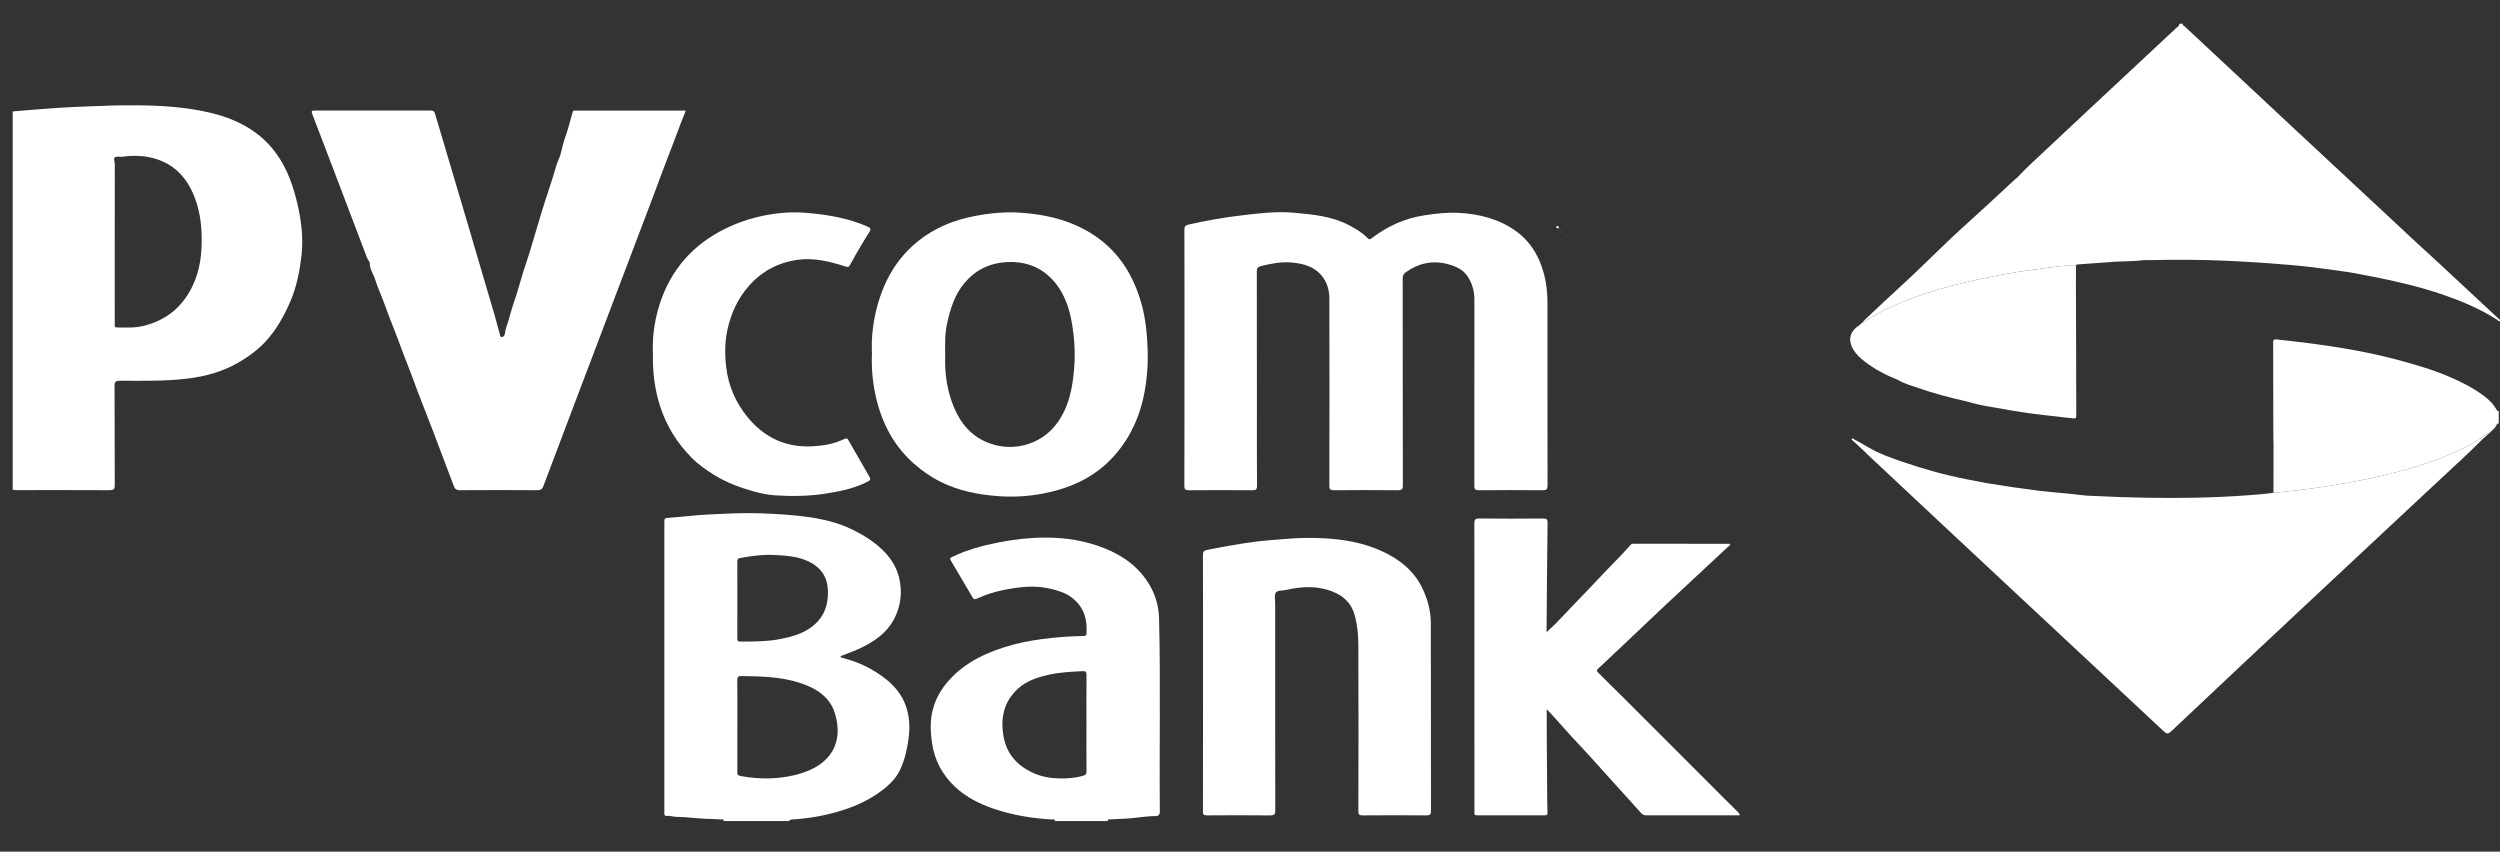 <svg width="91" height="31" viewBox="0 0 91 31" fill="none" xmlns="http://www.w3.org/2000/svg">
<rect x="0" y="0" width="91" height="31" fill="#333333" stroke="none"/>
<path d="M0.462 4.056C1.02 4.011 1.577 3.96 2.136 3.925C2.514 3.9 2.893 3.886 3.272 3.87C3.827 3.846 4.382 3.829 4.937 3.833C5.824 3.839 6.708 3.889 7.574 4.085C8.491 4.292 9.301 4.679 9.895 5.383C10.352 5.924 10.608 6.56 10.778 7.225C10.954 7.915 11.057 8.615 10.972 9.326C10.903 9.898 10.793 10.461 10.556 11C10.333 11.51 10.064 11.995 9.682 12.414C9.398 12.725 9.051 12.982 8.677 13.198C8.113 13.523 7.494 13.699 6.837 13.779C6.018 13.88 5.196 13.86 4.375 13.858C4.215 13.858 4.168 13.89 4.169 14.046C4.177 15.251 4.171 16.456 4.177 17.66C4.178 17.806 4.134 17.844 3.98 17.843C2.86 17.837 1.74 17.84 0.621 17.84C0.568 17.84 0.515 17.831 0.462 17.827C0.462 13.236 0.462 8.646 0.462 4.056ZM4.176 8.828C4.176 9.532 4.176 10.237 4.176 10.941C4.176 11.226 4.175 11.511 4.177 11.796C4.178 11.846 4.156 11.917 4.249 11.919C4.579 11.924 4.911 11.942 5.233 11.861C5.805 11.718 6.284 11.437 6.644 10.99C6.891 10.685 7.062 10.343 7.176 9.979C7.276 9.663 7.322 9.333 7.336 9.005C7.366 8.291 7.296 7.586 6.972 6.925C6.662 6.294 6.162 5.865 5.418 5.72C5.102 5.658 4.783 5.657 4.463 5.704C4.369 5.718 4.245 5.68 4.184 5.725C4.119 5.774 4.179 5.891 4.178 5.979C4.175 6.928 4.176 7.878 4.176 8.827L4.176 8.828Z" fill="white"/>
<path d="M26.341 29.887C26.358 29.802 26.287 29.831 26.248 29.828C26.064 29.812 25.878 29.811 25.694 29.804C25.333 29.791 24.977 29.734 24.616 29.733C24.497 29.733 24.381 29.68 24.256 29.701C24.211 29.709 24.183 29.667 24.182 29.621C24.182 29.581 24.182 29.541 24.182 29.501C24.182 26.017 24.182 22.533 24.182 19.049C24.182 18.849 24.184 18.859 24.393 18.844C24.845 18.812 25.295 18.753 25.747 18.73C26.392 18.698 27.036 18.66 27.683 18.685C27.959 18.696 28.235 18.706 28.511 18.727C29.345 18.792 30.176 18.881 30.94 19.238C31.442 19.472 31.905 19.762 32.267 20.167C32.556 20.49 32.725 20.865 32.775 21.293C32.829 21.745 32.743 22.168 32.526 22.567C32.277 23.025 31.863 23.325 31.385 23.56C31.155 23.673 30.915 23.763 30.675 23.855C30.642 23.868 30.594 23.866 30.597 23.907C30.599 23.934 30.641 23.94 30.673 23.948C31.003 24.038 31.327 24.148 31.622 24.311C32.255 24.659 32.795 25.094 33.002 25.786C33.111 26.15 33.122 26.521 33.069 26.903C33.017 27.283 32.934 27.648 32.773 28C32.652 28.261 32.472 28.471 32.244 28.662C31.742 29.08 31.16 29.35 30.527 29.536C29.982 29.697 29.423 29.792 28.852 29.829C28.759 29.835 28.759 29.833 28.72 29.887H26.341V29.887ZM26.839 26.415C26.839 26.974 26.839 27.534 26.839 28.094C26.839 28.17 26.832 28.224 26.952 28.246C27.63 28.371 28.305 28.37 28.971 28.203C30.305 27.87 30.707 26.98 30.388 25.957C30.201 25.355 29.698 25.043 29.095 24.85C28.412 24.631 27.702 24.619 26.991 24.609C26.87 24.608 26.835 24.637 26.837 24.751C26.843 25.305 26.84 25.86 26.84 26.415H26.839ZM26.839 21.831C26.839 22.296 26.84 22.761 26.838 23.225C26.838 23.302 26.836 23.355 26.952 23.354C27.448 23.352 27.943 23.355 28.431 23.255C28.851 23.17 29.258 23.055 29.59 22.785C30.007 22.447 30.152 22.009 30.137 21.504C30.123 21.017 29.897 20.662 29.436 20.439C29.045 20.25 28.612 20.223 28.185 20.201C27.772 20.18 27.363 20.235 26.956 20.309C26.838 20.331 26.838 20.373 26.838 20.453C26.84 20.912 26.839 21.372 26.839 21.832V21.831Z" fill="white"/>
<path d="M38.395 29.887C38.4 29.793 38.317 29.832 38.279 29.83C37.556 29.786 36.848 29.67 36.167 29.437C35.648 29.259 35.167 29.017 34.773 28.649C34.297 28.204 34.014 27.666 33.925 27.04C33.867 26.63 33.849 26.221 33.958 25.815C34.062 25.426 34.258 25.083 34.531 24.776C35.148 24.082 35.973 23.711 36.877 23.466C37.331 23.343 37.797 23.274 38.267 23.222C38.653 23.18 39.038 23.158 39.425 23.152C39.495 23.151 39.545 23.148 39.549 23.058C39.566 22.708 39.53 22.369 39.318 22.067C39.149 21.827 38.919 21.652 38.632 21.547C38.188 21.386 37.727 21.322 37.253 21.368C36.696 21.422 36.151 21.529 35.64 21.755C35.449 21.84 35.454 21.838 35.352 21.662C35.106 21.239 34.858 20.817 34.606 20.396C34.561 20.32 34.601 20.301 34.663 20.271C35.194 20.012 35.762 19.861 36.344 19.745C36.903 19.633 37.466 19.571 38.036 19.568C38.797 19.564 39.531 19.683 40.237 19.971C40.851 20.221 41.355 20.577 41.72 21.099C42.02 21.526 42.177 21.995 42.19 22.51C42.248 24.853 42.196 27.196 42.218 29.54C42.218 29.657 42.167 29.704 42.059 29.705C41.656 29.707 41.262 29.797 40.859 29.803C40.708 29.805 40.553 29.824 40.4 29.827C40.359 29.827 40.305 29.817 40.323 29.886H38.394L38.395 29.887ZM39.547 26.315C39.547 25.731 39.544 25.146 39.549 24.562C39.55 24.455 39.516 24.424 39.405 24.43C39.002 24.45 38.599 24.469 38.206 24.554C37.782 24.646 37.369 24.777 37.052 25.069C36.495 25.581 36.404 26.229 36.548 26.901C36.635 27.306 36.863 27.665 37.238 27.926C37.56 28.15 37.921 28.283 38.31 28.319C38.677 28.353 39.05 28.339 39.413 28.241C39.511 28.215 39.55 28.184 39.549 28.085C39.544 27.495 39.547 26.906 39.547 26.316V26.315Z" fill="white"/>
<path d="M24.963 4.026C24.724 4.61 24.525 5.181 24.303 5.745C24.13 6.183 23.971 6.627 23.805 7.069C23.623 7.551 23.439 8.034 23.256 8.516C23.075 8.994 22.894 9.472 22.712 9.95C22.529 10.432 22.346 10.915 22.163 11.397C21.735 12.527 21.305 13.657 20.877 14.788C20.511 15.754 20.144 16.72 19.782 17.688C19.741 17.798 19.687 17.844 19.555 17.843C18.617 17.837 17.679 17.837 16.742 17.843C16.606 17.844 16.557 17.794 16.517 17.687C16.27 17.028 16.017 16.372 15.77 15.713C15.634 15.353 15.491 14.995 15.352 14.636C15.24 14.345 15.127 14.053 15.022 13.76C14.914 13.457 14.787 13.162 14.675 12.861C14.559 12.55 14.448 12.238 14.323 11.93C14.207 11.64 14.095 11.348 13.991 11.054C13.885 10.756 13.746 10.468 13.653 10.168C13.594 9.974 13.457 9.804 13.461 9.588C13.463 9.524 13.389 9.46 13.363 9.392C12.972 8.366 12.584 7.34 12.194 6.315C11.918 5.591 11.643 4.868 11.364 4.146C11.324 4.042 11.349 4.023 11.46 4.024C12.863 4.026 14.267 4.026 15.671 4.024C15.766 4.024 15.809 4.048 15.835 4.139C16.227 5.469 16.624 6.798 17.019 8.128C17.35 9.245 17.679 10.363 18.006 11.481C18.072 11.703 18.124 11.929 18.191 12.15C18.204 12.194 18.196 12.282 18.28 12.267C18.343 12.256 18.377 12.182 18.381 12.129C18.398 11.953 18.478 11.795 18.52 11.629C18.564 11.456 18.618 11.284 18.67 11.116C18.728 10.93 18.799 10.741 18.851 10.557C18.913 10.343 18.975 10.129 19.04 9.915C19.111 9.68 19.2 9.449 19.268 9.216C19.358 8.905 19.458 8.596 19.547 8.285C19.726 7.663 19.929 7.047 20.13 6.431C20.2 6.216 20.246 5.995 20.342 5.784C20.447 5.552 20.467 5.288 20.556 5.048C20.671 4.733 20.753 4.411 20.841 4.09C20.855 4.039 20.874 4.023 20.923 4.025C20.961 4.027 20.998 4.025 21.036 4.025C22.279 4.025 23.522 4.025 24.765 4.025C24.823 4.025 24.882 4.025 24.963 4.025L24.963 4.026Z" fill="white"/>
<path d="M43.115 13.022C43.115 11.467 43.117 9.913 43.112 8.358C43.111 8.238 43.155 8.198 43.273 8.172C43.899 8.034 44.529 7.917 45.167 7.843C45.809 7.767 46.454 7.684 47.103 7.744C47.788 7.808 48.479 7.866 49.098 8.195C49.341 8.324 49.578 8.458 49.767 8.654C49.819 8.708 49.846 8.737 49.934 8.669C50.499 8.235 51.138 7.943 51.868 7.834C52.276 7.773 52.686 7.726 53.099 7.748C53.871 7.788 54.596 7.983 55.208 8.432C55.596 8.717 55.871 9.095 56.053 9.533C56.257 10.021 56.327 10.525 56.327 11.043C56.327 13.252 56.326 15.462 56.331 17.672C56.331 17.808 56.295 17.846 56.147 17.845C55.375 17.837 54.604 17.838 53.833 17.845C53.696 17.846 53.666 17.808 53.666 17.686C53.67 15.426 53.67 13.166 53.668 10.907C53.668 10.598 53.59 10.307 53.41 10.045C53.251 9.814 53.006 9.7 52.736 9.624C52.157 9.46 51.637 9.577 51.164 9.914C51.08 9.973 51.058 10.048 51.058 10.145C51.061 12.65 51.058 15.155 51.064 17.659C51.065 17.812 51.024 17.847 50.864 17.845C50.098 17.837 49.332 17.838 48.566 17.844C48.429 17.846 48.388 17.82 48.388 17.683C48.394 15.413 48.395 13.144 48.389 10.874C48.388 10.503 48.274 10.154 47.972 9.893C47.703 9.661 47.357 9.585 47.006 9.555C46.634 9.522 46.27 9.594 45.911 9.682C45.787 9.712 45.747 9.762 45.748 9.883C45.752 11.428 45.751 12.973 45.751 14.518C45.751 15.573 45.748 16.628 45.755 17.682C45.756 17.821 45.711 17.846 45.575 17.845C44.809 17.839 44.043 17.838 43.277 17.845C43.141 17.846 43.111 17.809 43.111 17.686C43.116 16.132 43.114 14.577 43.114 13.022L43.115 13.022Z" fill="white"/>
<path d="M63.326 29.677C62.188 29.677 61.057 29.675 59.927 29.679C59.84 29.679 59.782 29.645 59.734 29.593C59.522 29.361 59.314 29.127 59.105 28.894C58.97 28.744 58.833 28.596 58.698 28.447C58.414 28.131 58.132 27.814 57.846 27.5C57.642 27.276 57.431 27.058 57.226 26.834C57.014 26.602 56.807 26.367 56.597 26.134C56.508 26.035 56.416 25.937 56.301 25.811C56.301 26.088 56.3 26.325 56.301 26.562C56.306 27.352 56.311 28.141 56.317 28.931C56.319 29.146 56.321 29.36 56.329 29.575C56.332 29.652 56.309 29.679 56.222 29.679C55.403 29.676 54.583 29.676 53.763 29.679C53.683 29.679 53.658 29.654 53.67 29.585C53.673 29.565 53.67 29.545 53.67 29.525C53.67 26.035 53.671 22.545 53.667 19.055C53.667 18.914 53.695 18.871 53.855 18.873C54.622 18.882 55.388 18.88 56.154 18.874C56.29 18.872 56.334 18.896 56.332 19.035C56.315 20.304 56.306 21.573 56.296 22.843C56.296 22.896 56.296 22.95 56.296 23.014C56.719 22.628 57.082 22.212 57.47 21.816C57.916 21.36 58.343 20.889 58.793 20.435C58.986 20.24 59.171 20.036 59.354 19.832C59.389 19.794 59.423 19.792 59.465 19.792C60.627 19.792 61.79 19.793 62.953 19.794C62.962 19.794 62.971 19.801 62.984 19.806C62.972 19.859 62.922 19.882 62.887 19.915C61.88 20.856 60.866 21.79 59.867 22.739C59.305 23.274 58.741 23.807 58.174 24.337C58.109 24.398 58.114 24.424 58.174 24.485C58.861 25.163 59.545 25.843 60.225 26.526C60.632 26.933 61.036 27.341 61.445 27.746C61.9 28.198 62.35 28.654 62.804 29.107C62.95 29.252 63.096 29.396 63.243 29.539C63.28 29.575 63.315 29.609 63.327 29.677H63.326Z" fill="white"/>
<path d="M31.739 12.875C31.71 12.294 31.779 11.712 31.934 11.141C32.183 10.22 32.637 9.407 33.417 8.779C34.013 8.299 34.711 8.009 35.483 7.863C36.041 7.757 36.603 7.701 37.171 7.744C37.829 7.793 38.472 7.909 39.081 8.166C40.337 8.695 41.087 9.619 41.479 10.823C41.63 11.284 41.713 11.755 41.747 12.24C41.773 12.608 41.79 12.975 41.77 13.342C41.724 14.164 41.566 14.964 41.172 15.706C40.977 16.074 40.732 16.415 40.433 16.723C39.758 17.418 38.9 17.79 37.938 17.971C37.433 18.067 36.916 18.096 36.402 18.064C35.63 18.015 34.881 17.868 34.195 17.517C33.882 17.356 33.597 17.159 33.331 16.932C32.95 16.609 32.641 16.235 32.403 15.814C32.149 15.366 31.976 14.886 31.868 14.386C31.762 13.89 31.717 13.389 31.739 12.875H31.739ZM34.405 12.94C34.386 13.481 34.444 14.053 34.641 14.611C34.862 15.237 35.209 15.772 35.863 16.073C36.76 16.486 37.875 16.239 38.488 15.39C38.915 14.798 39.039 14.118 39.098 13.426C39.134 13.005 39.125 12.582 39.075 12.158C39.025 11.729 38.948 11.309 38.776 10.908C38.445 10.135 37.774 9.49 36.679 9.539C36.016 9.57 35.504 9.828 35.107 10.302C34.748 10.729 34.592 11.241 34.477 11.761C34.393 12.135 34.398 12.518 34.406 12.94H34.405Z" fill="white"/>
<path d="M43.79 24.858C43.79 23.308 43.792 21.757 43.787 20.208C43.786 20.085 43.824 20.039 43.949 20.014C44.542 19.898 45.136 19.788 45.737 19.713C46.083 19.67 46.429 19.648 46.776 19.619C47.262 19.576 47.747 19.566 48.231 19.595C48.959 19.64 49.669 19.765 50.331 20.076C50.954 20.369 51.456 20.773 51.754 21.371C51.962 21.787 52.081 22.227 52.082 22.686C52.087 24.961 52.083 27.236 52.088 29.512C52.089 29.654 52.043 29.681 51.902 29.68C51.136 29.673 50.37 29.674 49.603 29.68C49.478 29.68 49.445 29.651 49.445 29.533C49.449 27.513 49.453 25.493 49.444 23.473C49.442 23.106 49.41 22.738 49.306 22.378C49.161 21.875 48.794 21.6 48.284 21.458C47.79 21.32 47.3 21.365 46.809 21.475C46.681 21.503 46.499 21.481 46.441 21.571C46.378 21.667 46.416 21.822 46.416 21.951C46.416 24.467 46.414 26.982 46.42 29.497C46.421 29.654 46.374 29.682 46.217 29.681C45.456 29.673 44.696 29.674 43.935 29.68C43.81 29.681 43.787 29.647 43.788 29.538C43.791 27.978 43.79 26.418 43.79 24.858V24.858Z" fill="white"/>
<path d="M23.766 12.862C23.736 12.189 23.846 11.496 24.098 10.826C24.318 10.24 24.643 9.711 25.096 9.25C25.527 8.81 26.04 8.48 26.611 8.226C27.136 7.993 27.688 7.844 28.267 7.772C28.613 7.729 28.958 7.716 29.302 7.744C30.09 7.807 30.864 7.931 31.588 8.253C31.716 8.31 31.695 8.365 31.643 8.447C31.394 8.841 31.159 9.243 30.937 9.651C30.898 9.723 30.867 9.728 30.781 9.701C30.215 9.523 29.641 9.373 29.035 9.457C28.311 9.559 27.723 9.878 27.256 10.411C26.844 10.88 26.606 11.42 26.479 12C26.38 12.451 26.379 12.91 26.435 13.372C26.516 14.048 26.778 14.658 27.217 15.191C27.802 15.902 28.568 16.295 29.563 16.246C29.969 16.226 30.357 16.159 30.717 15.986C30.821 15.935 30.846 15.96 30.889 16.035C31.129 16.454 31.371 16.872 31.611 17.291C31.711 17.466 31.711 17.469 31.521 17.562C31.048 17.794 30.535 17.893 30.014 17.973C29.417 18.064 28.815 18.067 28.215 18.031C27.942 18.015 27.667 17.953 27.403 17.879C26.908 17.74 26.432 17.558 25.997 17.288C25.699 17.104 25.415 16.905 25.174 16.66C24.634 16.111 24.247 15.483 24.02 14.763C23.827 14.151 23.753 13.532 23.766 12.862L23.766 12.862Z" fill="white"/>
<path d="M90.599 15.778C90.328 16.001 90.096 16.261 89.841 16.499C87.86 18.347 85.878 20.194 83.9 22.046C82.273 23.567 80.651 25.092 79.032 26.62C78.925 26.721 78.873 26.725 78.762 26.621C76.213 24.236 73.658 21.855 71.106 19.472C70.061 18.496 69.018 17.518 67.975 16.541C67.945 16.513 67.918 16.482 67.89 16.452C67.89 16.452 67.885 16.447 67.884 16.447C67.878 16.441 67.871 16.434 67.864 16.428C67.856 16.429 67.852 16.425 67.852 16.417C67.845 16.411 67.839 16.404 67.832 16.398C67.824 16.399 67.819 16.395 67.82 16.387C67.813 16.381 67.807 16.374 67.8 16.368C67.791 16.369 67.787 16.365 67.788 16.357C67.781 16.351 67.775 16.344 67.768 16.338C67.759 16.339 67.755 16.335 67.756 16.327C67.749 16.321 67.743 16.314 67.736 16.308C67.727 16.309 67.723 16.305 67.724 16.297C67.717 16.291 67.71 16.284 67.704 16.278C67.695 16.279 67.691 16.275 67.691 16.267C67.685 16.261 67.678 16.254 67.671 16.248L67.662 16.246L67.659 16.237C67.653 16.231 67.646 16.224 67.639 16.218L67.63 16.216L67.627 16.207C67.62 16.201 67.614 16.194 67.607 16.188C67.599 16.189 67.594 16.185 67.595 16.177C67.588 16.171 67.582 16.164 67.575 16.158C67.566 16.159 67.562 16.155 67.563 16.147C67.556 16.141 67.549 16.134 67.543 16.128L67.534 16.126C67.534 16.126 67.531 16.118 67.531 16.117L67.527 16.106L67.515 16.106C67.506 16.099 67.497 16.091 67.489 16.084L67.49 16.076L67.481 16.077C67.473 16.069 67.465 16.062 67.457 16.054L67.457 16.047H67.449C67.441 16.04 67.433 16.032 67.425 16.024L67.425 16.017H67.417C67.409 16.01 67.402 16.003 67.394 15.997C67.402 15.981 67.411 15.966 67.419 15.951C67.644 16.072 67.863 16.201 68.085 16.326C68.442 16.527 68.827 16.664 69.213 16.797C69.997 17.066 70.795 17.292 71.614 17.451C71.845 17.496 72.077 17.541 72.309 17.585C72.923 17.686 73.538 17.778 74.157 17.855C74.704 17.923 75.254 17.954 75.799 18.026C75.956 18.046 76.117 18.047 76.275 18.055C77.486 18.115 78.699 18.141 79.912 18.116C80.571 18.103 81.231 18.074 81.888 18.023C82.176 18 82.468 17.981 82.755 17.937C83.361 17.883 83.964 17.811 84.564 17.72C85.573 17.567 86.572 17.373 87.551 17.098C88.522 16.824 89.463 16.487 90.307 15.948C90.401 15.888 90.466 15.78 90.599 15.778Z" fill="white"/>
<path d="M90.954 14.969V15.419C90.883 15.404 90.88 15.466 90.862 15.497C90.813 15.588 90.728 15.648 90.657 15.72C90.649 15.729 90.64 15.739 90.632 15.748C90.621 15.758 90.61 15.768 90.599 15.778C90.466 15.78 90.401 15.888 90.307 15.948C89.463 16.487 88.522 16.824 87.551 17.098C86.572 17.373 85.573 17.567 84.564 17.72C83.964 17.811 83.361 17.883 82.755 17.937C82.756 17.337 82.757 16.738 82.757 16.139C82.755 16.079 82.75 16.019 82.75 15.96C82.748 14.801 82.747 13.642 82.743 12.483C82.743 12.386 82.752 12.341 82.881 12.355C83.513 12.424 84.142 12.5 84.77 12.593C85.706 12.732 86.63 12.915 87.537 13.171C88.04 13.313 88.543 13.46 89.025 13.659C89.536 13.874 90.032 14.114 90.466 14.451C90.63 14.579 90.773 14.725 90.87 14.907C90.891 14.947 90.893 14.946 90.954 14.969Z" fill="white"/>
<path d="M56.747 8.278C56.739 8.293 56.731 8.309 56.722 8.324C56.703 8.291 56.614 8.293 56.656 8.238C56.686 8.2 56.726 8.243 56.747 8.278Z" fill="white"/>
<path d="M56.937 8.515C56.943 8.521 56.95 8.528 56.956 8.535C56.944 8.533 56.938 8.527 56.937 8.515Z" fill="white"/>
<path d="M56.968 8.545C56.974 8.552 56.981 8.559 56.987 8.565C56.975 8.564 56.969 8.557 56.968 8.545Z" fill="white"/>
<path d="M57.001 8.575C57.008 8.582 57.014 8.588 57.021 8.595C57.009 8.593 57.002 8.587 57.001 8.575Z" fill="white"/>
<path d="M57.032 8.605C57.039 8.612 57.045 8.618 57.052 8.625C57.04 8.623 57.034 8.617 57.032 8.605Z" fill="white"/>
<path d="M57.065 8.635C57.072 8.642 57.078 8.648 57.085 8.655C57.073 8.653 57.067 8.647 57.065 8.635Z" fill="white"/>
<path d="M57.099 8.665C57.105 8.672 57.112 8.679 57.118 8.685C57.107 8.684 57.1 8.677 57.099 8.665Z" fill="white"/>
<path d="M57.128 8.695C57.135 8.702 57.141 8.708 57.148 8.715C57.136 8.713 57.13 8.707 57.128 8.695Z" fill="white"/>
<path d="M56.778 8.374L56.786 8.374L56.786 8.383L56.778 8.382V8.374Z" fill="white"/>
<path d="M57.195 8.755C57.201 8.761 57.208 8.768 57.214 8.775C57.203 8.773 57.196 8.766 57.195 8.755Z" fill="white"/>
<path d="M67.751 11.771C67.751 11.771 67.751 11.771 67.751 11.771C67.751 11.771 67.751 11.772 67.75 11.772L67.751 11.771Z" fill="white"/>
<path d="M67.785 11.743C67.785 11.743 67.784 11.744 67.784 11.744H67.783L67.785 11.743Z" fill="white"/>
<path d="M90.986 11.68C90.947 11.72 90.925 11.659 90.899 11.642C90.264 11.232 89.564 10.944 88.842 10.699C88.091 10.445 87.318 10.263 86.539 10.104C86.207 10.037 85.873 9.977 85.54 9.914C85.333 9.884 85.126 9.854 84.918 9.825C84.416 9.753 83.912 9.692 83.406 9.647C82.848 9.597 82.288 9.562 81.728 9.527C80.818 9.472 79.907 9.449 78.995 9.456C78.68 9.458 78.365 9.475 78.049 9.467C77.666 9.518 77.279 9.505 76.895 9.533C76.468 9.563 76.042 9.593 75.616 9.626C75.598 9.627 75.581 9.644 75.564 9.654C75.135 9.648 74.716 9.731 74.293 9.781C73.684 9.853 73.08 9.951 72.481 10.073C71.199 10.332 69.938 10.652 68.758 11.207C68.466 11.345 68.191 11.506 67.922 11.68C67.88 11.708 67.846 11.752 67.784 11.744C67.785 11.744 67.785 11.743 67.786 11.743L67.783 11.744C67.818 11.706 67.85 11.667 67.887 11.632C68.321 11.225 68.752 10.815 69.192 10.415C69.974 9.705 70.701 8.946 71.486 8.24C72.117 7.673 72.736 7.095 73.357 6.518C73.376 6.501 73.399 6.488 73.419 6.473C73.579 6.299 73.748 6.132 73.919 5.97C75.634 4.358 77.357 2.753 79.079 1.146C79.097 1.129 79.119 1.115 79.14 1.1C79.186 1.007 79.326 0.982 79.334 0.863H79.463C79.421 0.924 79.495 0.935 79.519 0.958C82.086 3.356 84.654 5.754 87.227 8.147C87.5 8.4 87.767 8.658 88.043 8.907C89.018 9.792 89.971 10.698 90.937 11.591C90.963 11.616 91.029 11.636 90.986 11.68Z" fill="white"/>
<path d="M67.785 11.743C67.785 11.743 67.784 11.744 67.784 11.744H67.783L67.785 11.743Z" fill="white"/>
<path d="M75.576 15.136C75.577 15.221 75.539 15.238 75.46 15.229C75.088 15.186 74.717 15.142 74.345 15.102C73.649 15.028 72.964 14.896 72.276 14.779C72.011 14.733 71.752 14.654 71.491 14.59C70.926 14.463 70.369 14.311 69.824 14.123C69.571 14.035 69.309 13.967 69.081 13.827C68.656 13.656 68.253 13.45 67.896 13.176C67.734 13.052 67.579 12.914 67.471 12.74C67.286 12.443 67.28 12.127 67.632 11.871C67.644 11.863 67.656 11.854 67.668 11.846L67.669 11.845C67.696 11.84 67.715 11.828 67.718 11.8C67.718 11.8 67.718 11.799 67.718 11.799L67.72 11.8C67.739 11.799 67.749 11.79 67.751 11.772C67.763 11.763 67.775 11.754 67.786 11.744C67.847 11.752 67.882 11.708 67.924 11.68C68.192 11.506 68.468 11.345 68.76 11.207C69.939 10.652 71.2 10.332 72.482 10.073C73.082 9.951 73.686 9.853 74.295 9.781C74.717 9.731 75.136 9.648 75.566 9.654C75.565 9.873 75.564 10.093 75.563 10.312C75.565 11.002 75.567 11.692 75.57 12.383C75.571 13.3 75.572 14.218 75.576 15.136Z" fill="white"/>
<path d="M67.716 11.799C67.715 11.827 67.696 11.84 67.669 11.845C67.685 11.829 67.701 11.814 67.716 11.799Z" fill="white"/>
<path d="M67.751 11.771C67.749 11.791 67.737 11.801 67.717 11.801C67.728 11.791 67.739 11.781 67.751 11.771Z" fill="white"/>
<path d="M67.667 11.846C67.656 11.855 67.644 11.864 67.632 11.873C67.644 11.864 67.655 11.855 67.667 11.846Z" fill="white"/>
<path d="M56.747 8.344L56.755 8.344L56.754 8.352L56.747 8.352V8.344Z" fill="white"/>
<path d="M56.811 8.404L56.82 8.404L56.819 8.413L56.811 8.412V8.404Z" fill="white"/>
<path d="M79.16 8.076C79.168 8.066 79.177 8.057 79.185 8.047C79.189 8.067 79.177 8.074 79.16 8.076Z" fill="white"/>
<path d="M56.844 8.433L56.857 8.434L56.861 8.446C56.851 8.448 56.845 8.444 56.844 8.433Z" fill="white"/>
<path d="M56.874 8.455C56.88 8.462 56.887 8.469 56.893 8.475C56.882 8.474 56.875 8.467 56.874 8.455Z" fill="white"/>
<path d="M56.903 8.485C56.91 8.492 56.916 8.499 56.923 8.505C56.911 8.504 56.905 8.497 56.903 8.485Z" fill="white"/>
<path d="M57.162 8.726C57.168 8.732 57.174 8.739 57.181 8.745C57.169 8.744 57.163 8.737 57.162 8.726Z" fill="white"/>
</svg>
